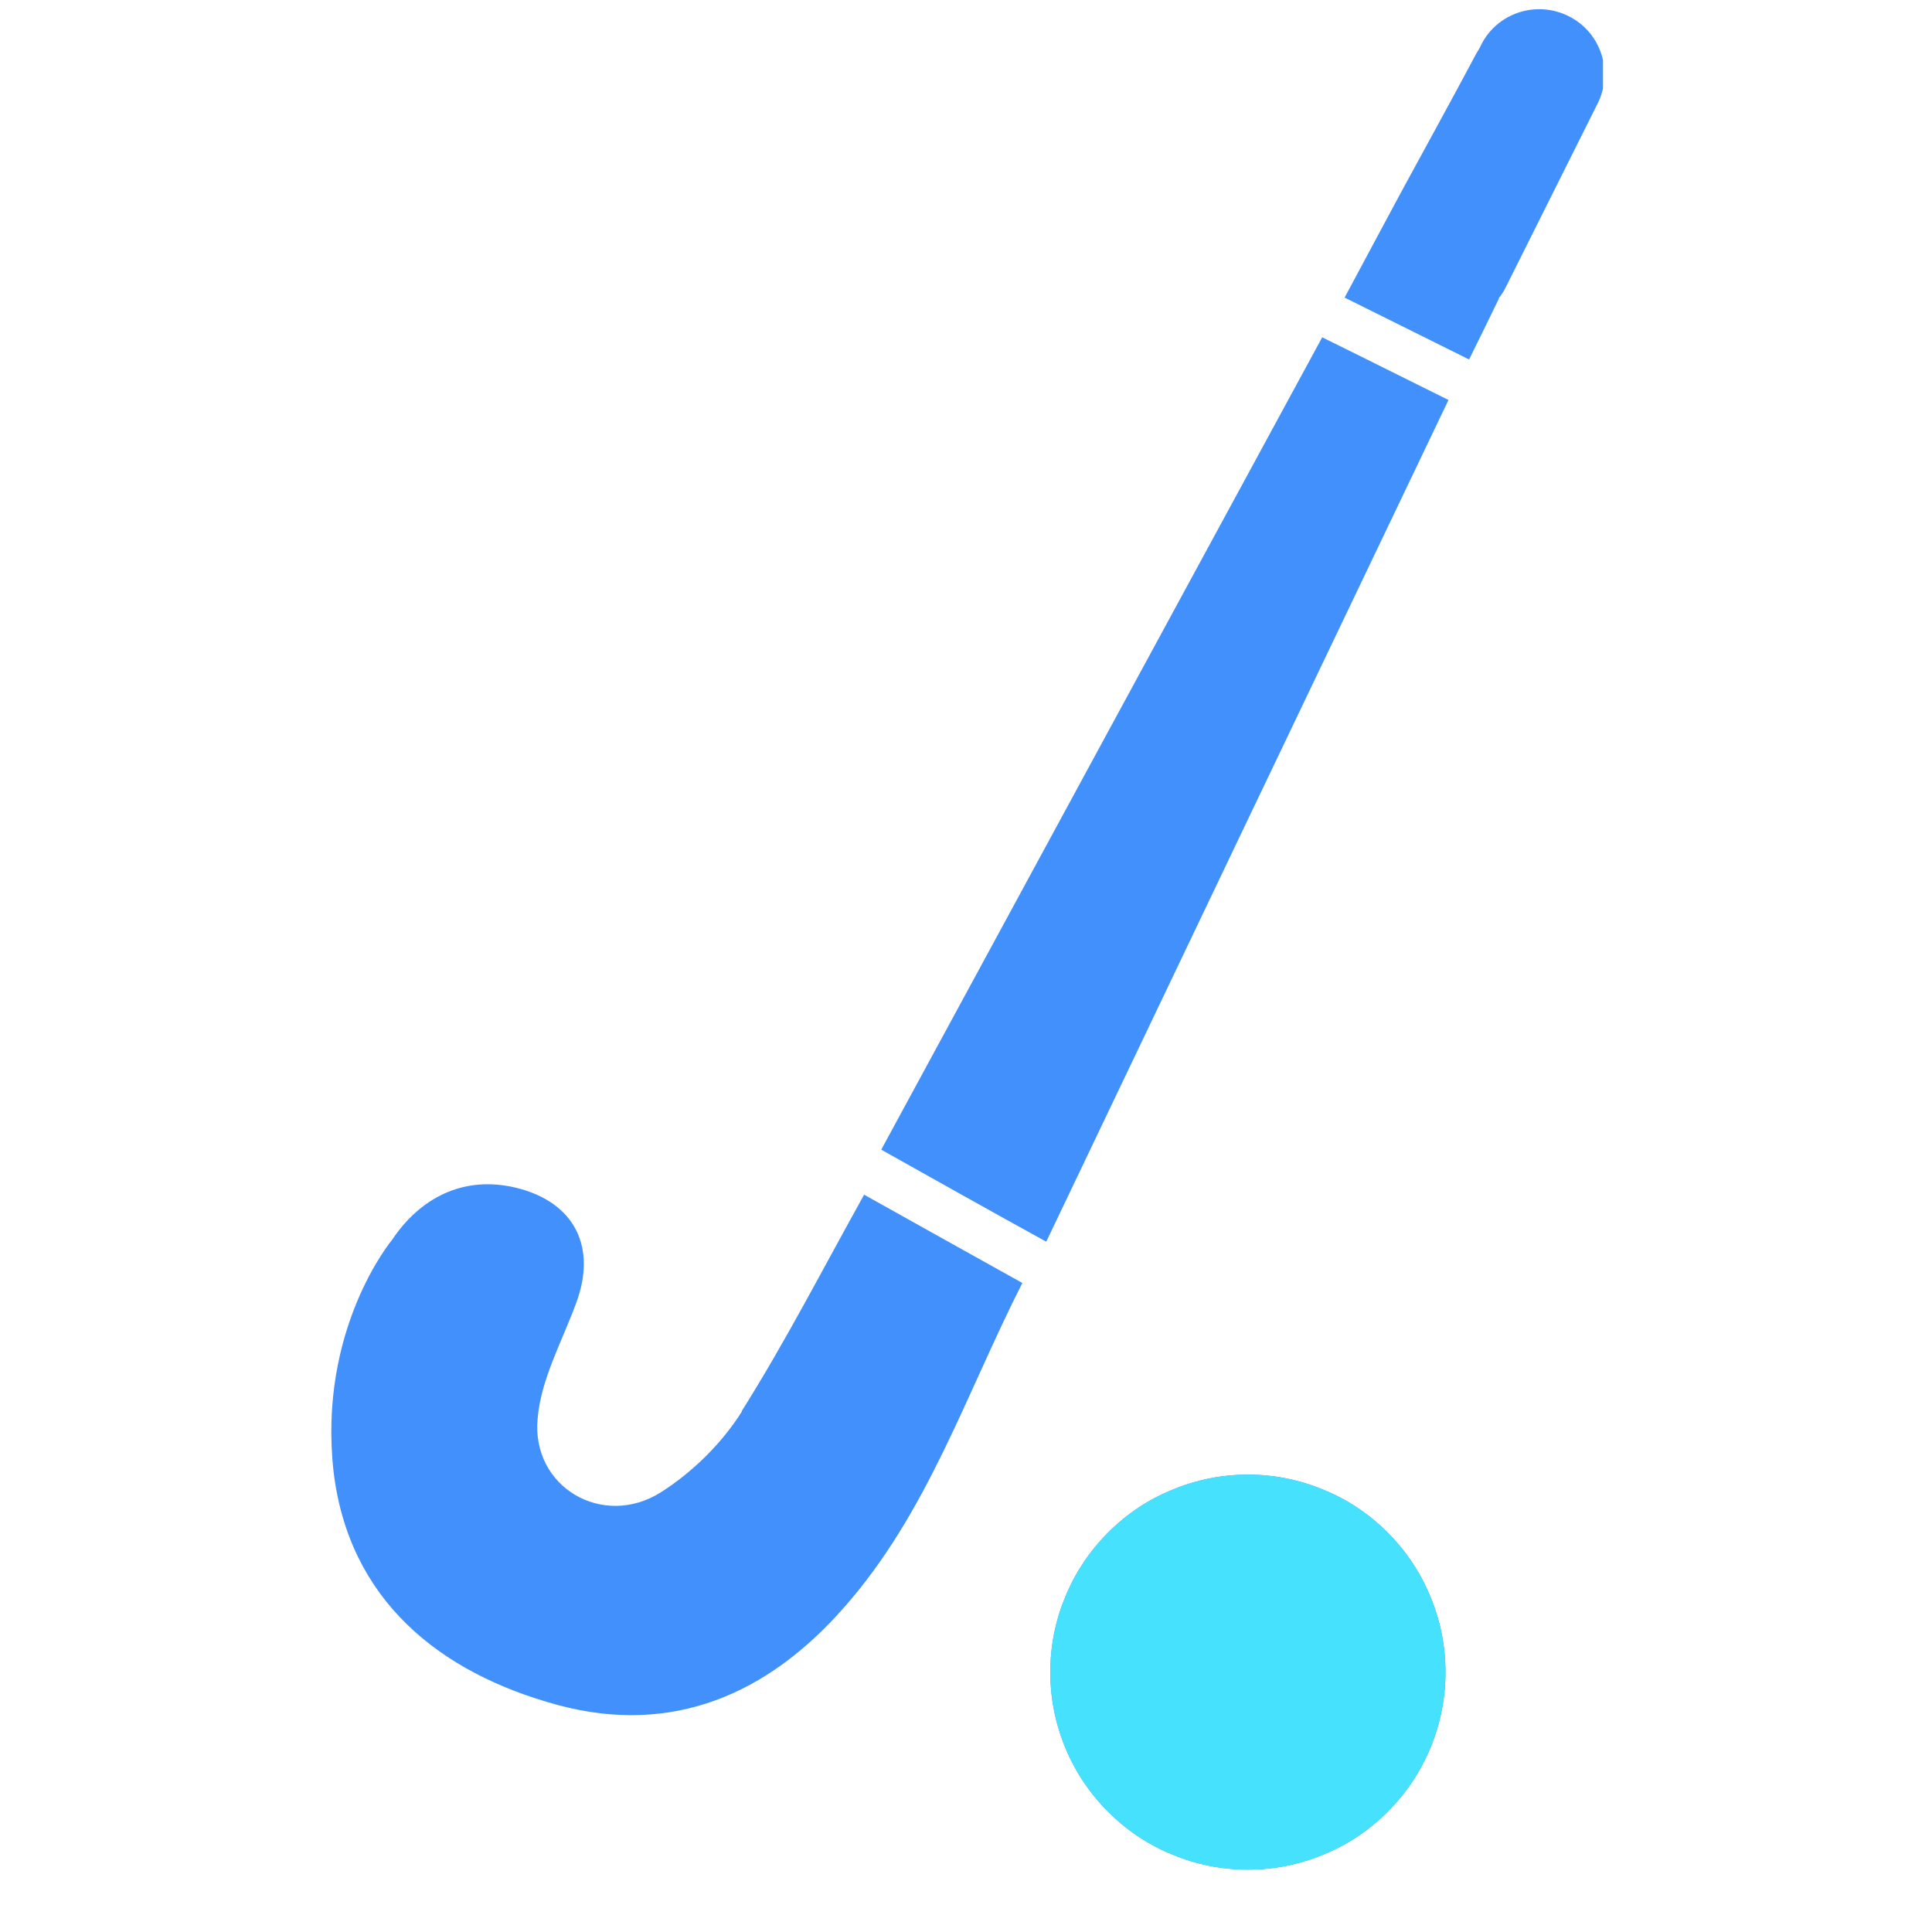 <svg xmlns="http://www.w3.org/2000/svg" xmlns:xlink="http://www.w3.org/1999/xlink" width="40" zoomAndPan="magnify" viewBox="0 0 30 30" height="40" preserveAspectRatio="xMidYMid meet" version="1.0"><defs><clipPath id="911f9b463d"><path d="M 20 0 L 24.891 0 L 24.891 6 L 20 6 Z M 20 0 " clip-rule="nonzero"/></clipPath><clipPath id="ed8297956a"><path d="M 16 22 L 23 22 L 23 29.031 L 16 29.031 Z M 16 22 " clip-rule="nonzero"/></clipPath><clipPath id="529459f702"><path d="M 15.59 22.258 L 16 22.258 L 16 27 L 15.59 27 Z M 15.59 22.258 " clip-rule="nonzero"/></clipPath><clipPath id="29488ffa98"><path d="M 16 22.258 L 23 22.258 L 23 29.031 L 16 29.031 Z M 16 22.258 " clip-rule="nonzero"/></clipPath></defs><path fill="#4190fb" d="M 11.52 21.918 C 11.211 22.41 10.75 22.863 10.262 23.172 C 9.359 23.742 8.25 23.09 8.348 22.031 C 8.398 21.418 8.727 20.832 8.945 20.238 C 9.273 19.363 8.922 18.668 8.02 18.445 C 7.184 18.242 6.516 18.613 6.09 19.25 C 6.09 19.25 4.93 20.633 5.18 22.855 C 5.418 24.836 6.812 25.977 8.668 26.477 C 10.441 26.953 11.922 26.309 13.102 24.965 C 14.402 23.496 14.996 21.652 15.875 19.922 C 15.008 19.441 14.195 18.984 13.418 18.551 C 12.777 19.703 12.195 20.836 11.516 21.914 Z M 11.52 21.918 " fill-opacity="1" fill-rule="nonzero"/><path fill="#4190fb" d="M 20.531 5.238 C 18.234 9.469 15.965 13.645 13.684 17.852 C 14.574 18.352 15.395 18.812 16.246 19.281 C 18.34 14.895 20.406 10.57 22.492 6.211 C 21.82 5.879 21.215 5.574 20.531 5.238 Z M 20.531 5.238 " fill-opacity="1" fill-rule="nonzero"/><g clip-path="url(#911f9b463d)"><path fill="#4190fb" d="M 23.27 4.633 C 23.312 4.582 23.352 4.523 23.383 4.457 L 24.809 1.605 C 25.059 1.105 24.855 0.496 24.355 0.25 C 23.852 0 23.242 0.203 22.996 0.703 L 22.98 0.738 C 22.961 0.77 22.945 0.797 22.926 0.828 C 22.539 1.555 22.141 2.277 21.75 2.996 C 21.465 3.531 21.176 4.062 20.879 4.621 C 21.547 4.953 22.137 5.246 22.812 5.582 C 22.969 5.262 23.125 4.949 23.277 4.633 Z M 23.27 4.633 " fill-opacity="1" fill-rule="nonzero"/></g><g clip-path="url(#ed8297956a)"><path fill="#4190fb" d="M 22.445 25.965 C 22.445 26.371 22.367 26.762 22.211 27.141 C 22.055 27.516 21.832 27.848 21.547 28.133 C 21.258 28.422 20.926 28.645 20.551 28.797 C 20.176 28.953 19.785 29.031 19.379 29.031 C 18.969 29.031 18.578 28.953 18.203 28.797 C 17.828 28.645 17.496 28.422 17.207 28.133 C 16.922 27.848 16.699 27.516 16.543 27.141 C 16.387 26.762 16.309 26.371 16.309 25.965 C 16.309 25.559 16.387 25.168 16.543 24.793 C 16.699 24.414 16.922 24.082 17.207 23.797 C 17.496 23.508 17.828 23.285 18.203 23.133 C 18.578 22.977 18.969 22.898 19.379 22.898 C 19.785 22.898 20.176 22.977 20.551 23.133 C 20.926 23.285 21.258 23.508 21.547 23.797 C 21.832 24.082 22.055 24.414 22.211 24.793 C 22.367 25.168 22.445 25.559 22.445 25.965 Z M 22.445 25.965 " fill-opacity="1" fill-rule="nonzero"/></g><g clip-path="url(#529459f702)"><path fill="#46e1fd" d="M 11.52 21.918 C 11.211 22.41 10.75 22.863 10.262 23.172 C 9.359 23.742 8.25 23.09 8.348 22.031 C 8.398 21.418 8.727 20.832 8.945 20.238 C 9.273 19.363 8.922 18.668 8.02 18.445 C 7.184 18.242 6.516 18.613 6.09 19.25 C 6.09 19.25 4.93 20.633 5.18 22.855 C 5.418 24.836 6.812 25.977 8.668 26.477 C 10.441 26.953 11.922 26.309 13.102 24.965 C 14.402 23.496 14.996 21.652 15.875 19.922 C 15.008 19.441 14.195 18.984 13.418 18.551 C 12.777 19.703 12.195 20.836 11.516 21.914 Z M 11.52 21.918 " fill-opacity="1" fill-rule="nonzero"/></g><g clip-path="url(#29488ffa98)"><path fill="#46e1fd" d="M 22.445 25.965 C 22.445 26.371 22.367 26.762 22.211 27.141 C 22.055 27.516 21.832 27.848 21.547 28.133 C 21.258 28.422 20.926 28.645 20.551 28.797 C 20.176 28.953 19.785 29.031 19.379 29.031 C 18.969 29.031 18.578 28.953 18.203 28.797 C 17.828 28.645 17.496 28.422 17.207 28.133 C 16.922 27.848 16.699 27.516 16.543 27.141 C 16.387 26.762 16.309 26.371 16.309 25.965 C 16.309 25.559 16.387 25.168 16.543 24.793 C 16.699 24.414 16.922 24.082 17.207 23.797 C 17.496 23.508 17.828 23.285 18.203 23.133 C 18.578 22.977 18.969 22.898 19.379 22.898 C 19.785 22.898 20.176 22.977 20.551 23.133 C 20.926 23.285 21.258 23.508 21.547 23.797 C 21.832 24.082 22.055 24.414 22.211 24.793 C 22.367 25.168 22.445 25.559 22.445 25.965 Z M 22.445 25.965 " fill-opacity="1" fill-rule="nonzero"/></g></svg>